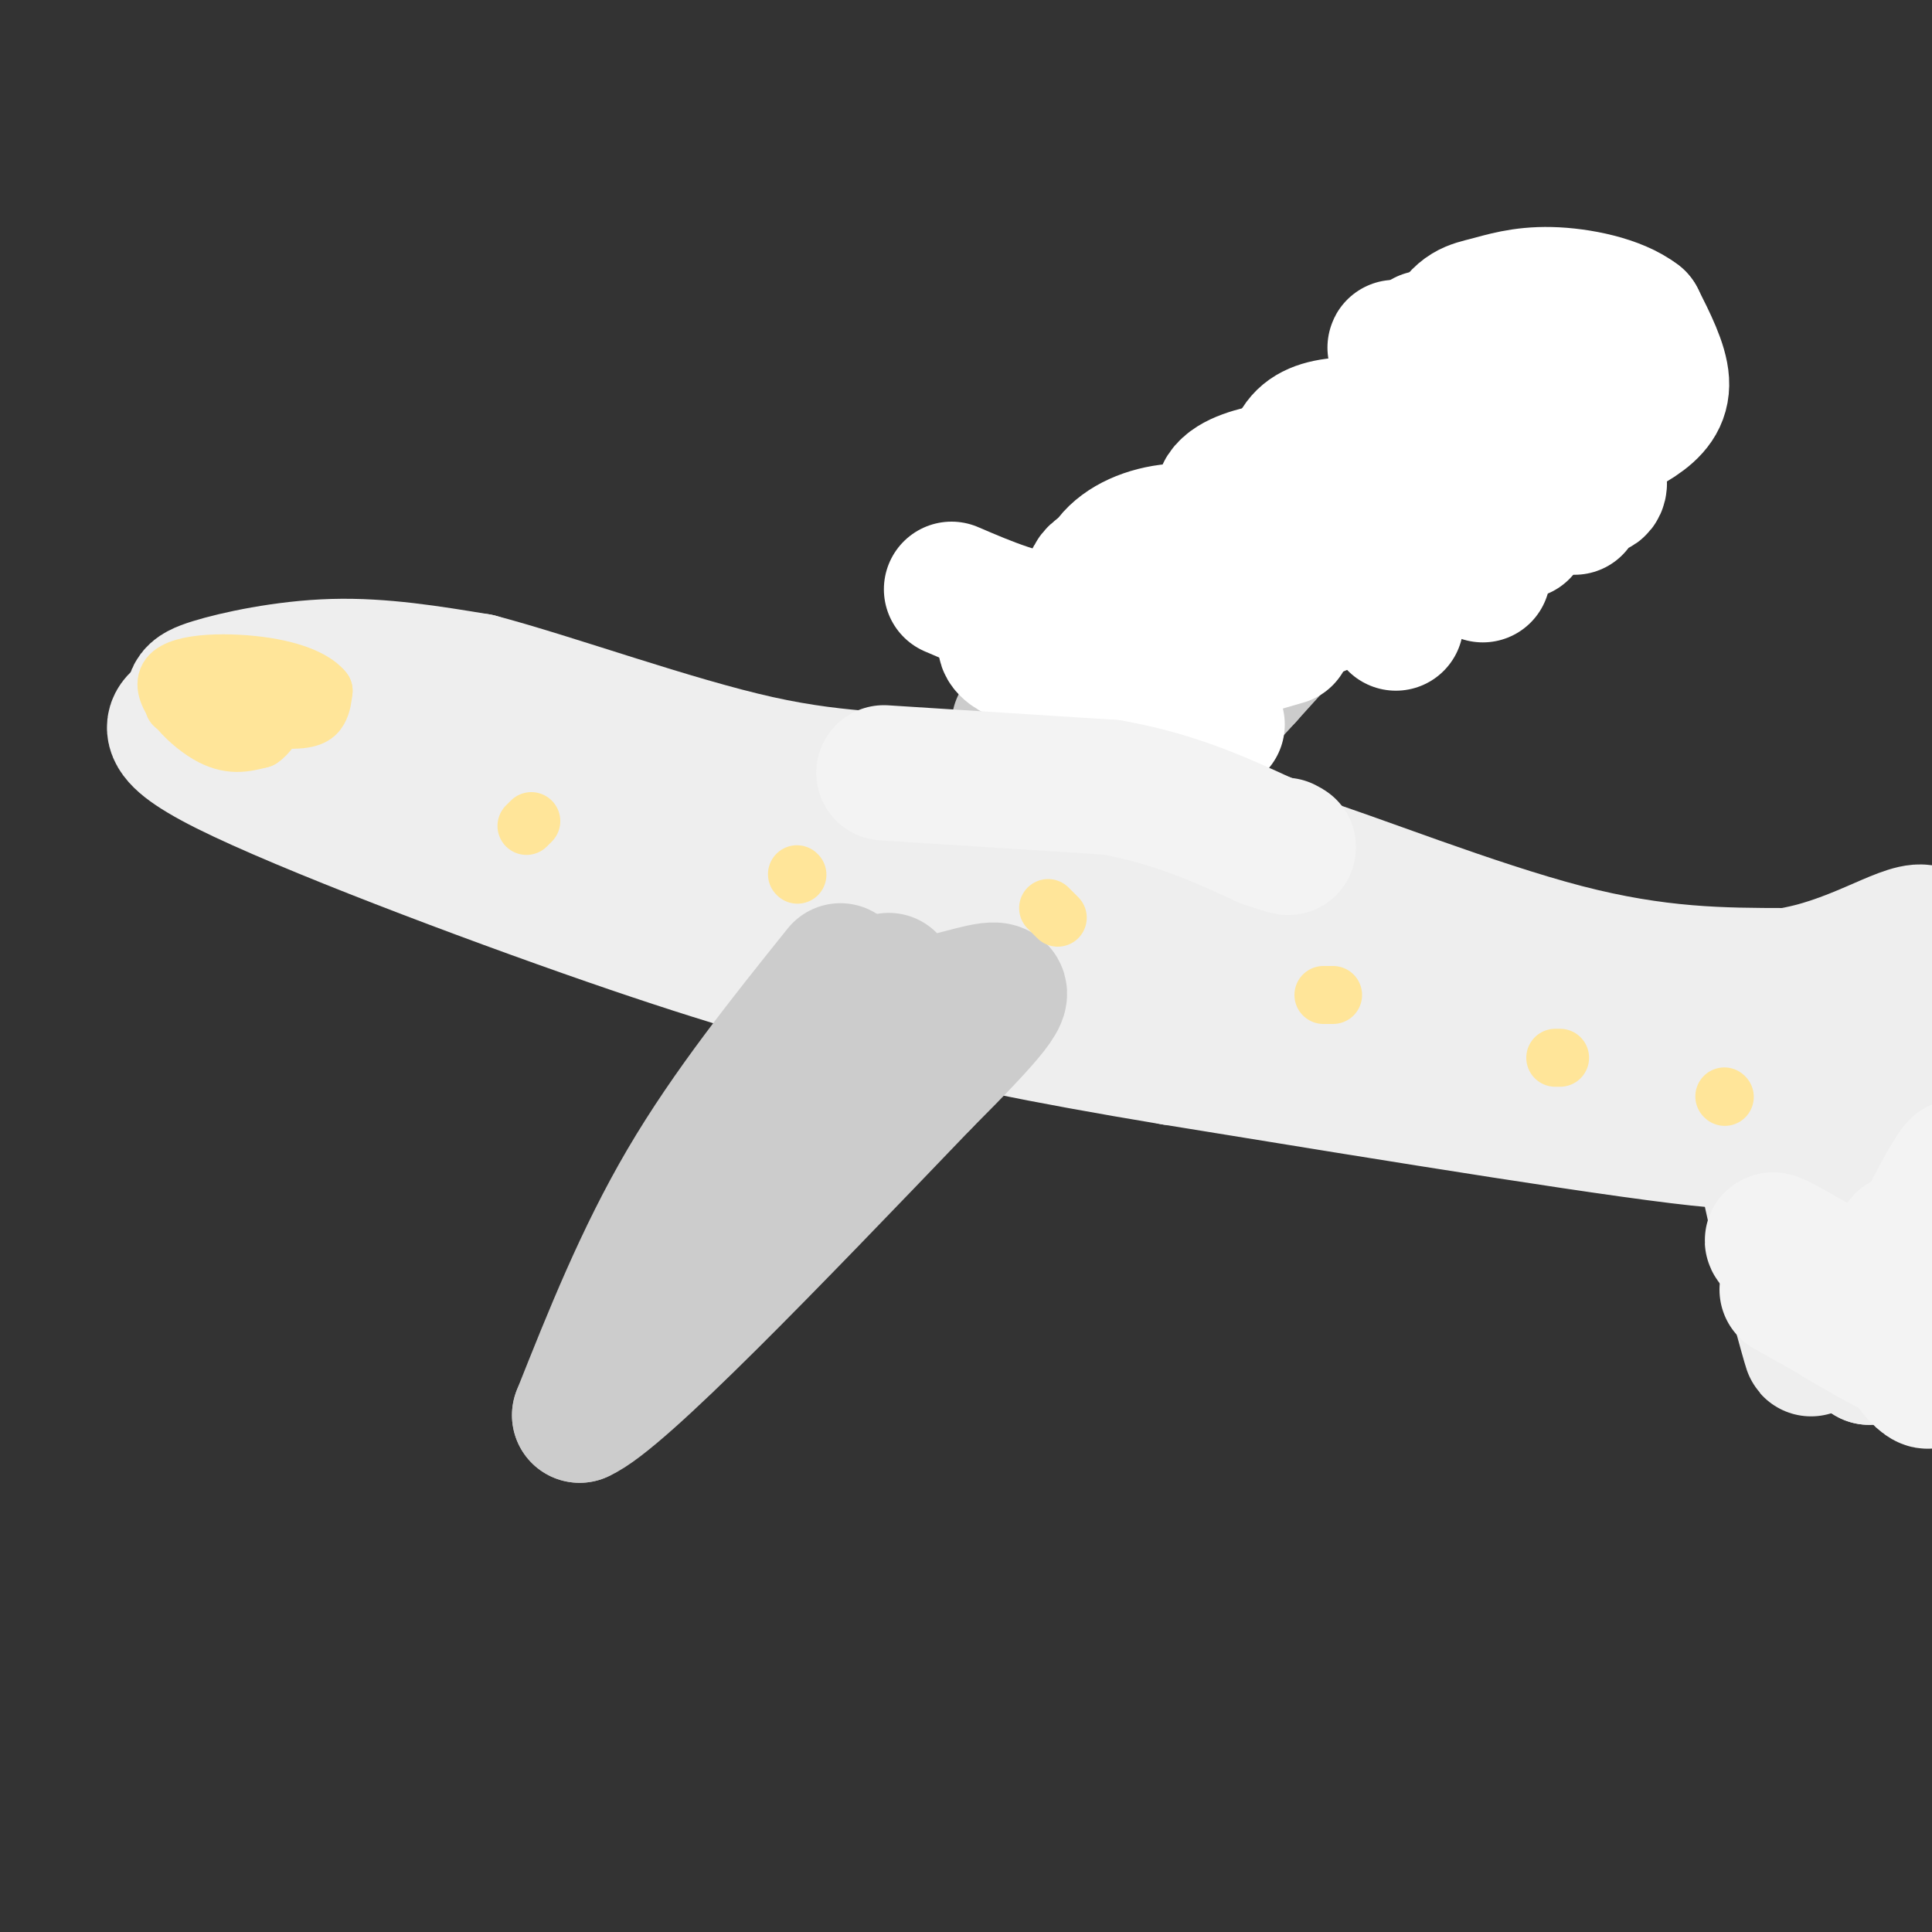 <svg viewBox='0 0 400 400' version='1.1' xmlns='http://www.w3.org/2000/svg' xmlns:xlink='http://www.w3.org/1999/xlink'><rect x="0" y="0" width="400" height="400" fill="#333333" stroke="none"/><g fill='none' stroke='rgb(238,238,238)' stroke-width='28' stroke-linecap='round' stroke-linejoin='round'><path d='M56,143c0.000,0.000 21.000,5.000 21,5'/><path d='M77,148c19.667,4.000 58.333,11.500 97,19'/><path d='M174,167c33.667,6.667 69.333,13.833 105,21'/><path d='M279,188c28.333,6.333 46.667,11.667 65,17'/><path d='M344,205c15.833,4.833 22.917,8.417 30,12'/><path d='M374,217c9.156,-1.422 17.044,-10.978 17,-12c-0.044,-1.022 -8.022,6.489 -16,14'/><path d='M375,219c-3.732,3.646 -5.062,5.761 -7,7c-1.938,1.239 -4.483,1.603 -3,12c1.483,10.397 6.995,30.828 9,38c2.005,7.172 0.502,1.086 -1,-5'/><path d='M373,271c-0.777,-5.715 -2.219,-17.501 -4,-27c-1.781,-9.499 -3.903,-16.711 -13,-22c-9.097,-5.289 -25.171,-8.654 -34,-10c-8.829,-1.346 -10.415,-0.673 -12,0'/><path d='M310,212c-12.533,-0.311 -37.867,-1.089 -68,-7c-30.133,-5.911 -65.067,-16.956 -100,-28'/><path d='M142,177c-34.250,-8.274 -69.875,-14.958 -80,-16c-10.125,-1.042 5.250,3.560 22,6c16.750,2.440 34.875,2.720 53,3'/><path d='M137,170c12.053,0.040 15.684,-1.360 27,-1c11.316,0.360 30.316,2.482 47,8c16.684,5.518 31.053,14.434 51,23c19.947,8.566 45.474,16.783 71,25'/><path d='M333,225c20.911,7.089 37.689,12.311 22,11c-15.689,-1.311 -63.844,-9.156 -112,-17'/><path d='M243,219c-28.702,-4.774 -44.456,-8.207 -60,-12c-15.544,-3.793 -30.877,-7.944 -57,-17c-26.123,-9.056 -63.035,-23.016 -79,-31c-15.965,-7.984 -10.982,-9.992 -6,-12'/><path d='M41,147c-1.381,-2.714 -1.833,-3.500 3,-5c4.833,-1.500 14.952,-3.714 25,-4c10.048,-0.286 20.024,1.357 30,3'/><path d='M99,141c15.714,4.143 40.000,13.000 58,17c18.000,4.000 29.714,3.143 43,5c13.286,1.857 28.143,6.429 43,11'/><path d='M243,174c9.238,1.536 10.833,-0.125 24,4c13.167,4.125 37.905,14.036 57,19c19.095,4.964 32.548,4.982 46,5'/><path d='M370,202c13.422,-2.022 23.978,-9.578 28,-9c4.022,0.578 1.511,9.289 -1,18'/><path d='M397,211c-5.844,10.356 -19.956,27.244 -23,40c-3.044,12.756 4.978,21.378 13,30'/><path d='M387,281c-0.333,0.333 -7.667,-13.833 -15,-28'/></g>
<g fill='none' stroke='rgb(204,204,204)' stroke-width='28' stroke-linecap='round' stroke-linejoin='round'><path d='M174,201c-11.500,14.333 -23.000,28.667 -32,44c-9.000,15.333 -15.500,31.667 -22,48'/><path d='M120,293c8.167,-3.500 39.583,-36.250 71,-69'/><path d='M191,224c15.190,-15.214 17.667,-18.750 15,-19c-2.667,-0.250 -10.476,2.786 -15,3c-4.524,0.214 -5.762,-2.393 -7,-5'/><path d='M211,150c0.000,0.000 79.000,-54.000 79,-54'/><path d='M290,96c19.311,-14.356 28.089,-23.244 21,-15c-7.089,8.244 -30.044,33.622 -53,59'/><path d='M258,140c-11.500,12.667 -13.750,14.833 -16,17'/></g>
<g fill='none' stroke='rgb(255,229,153)' stroke-width='12' stroke-linecap='round' stroke-linejoin='round'><path d='M36,146c8.956,1.400 17.911,2.800 23,3c5.089,0.200 6.311,-0.800 7,-2c0.689,-1.200 0.844,-2.600 1,-4'/><path d='M67,143c-1.258,-1.684 -4.904,-3.895 -12,-5c-7.096,-1.105 -17.641,-1.105 -20,2c-2.359,3.105 3.469,9.316 8,12c4.531,2.684 7.766,1.842 11,1'/><path d='M54,153c2.833,-1.833 4.417,-6.917 6,-12'/><path d='M109,171c0.000,0.000 1.000,-1.000 1,-1'/><path d='M165,181c0.000,0.000 0.100,0.100 0.1,0.1'/><path d='M217,188c0.000,0.000 2.000,2.000 2,2'/><path d='M274,206c0.000,0.000 2.000,0.000 2,0'/><path d='M322,219c0.000,0.000 1.000,0.000 1,0'/><path d='M357,227c0.000,0.000 0.100,0.100 0.1,0.1'/></g>
<g fill='none' stroke='rgb(255,255,255)' stroke-width='28' stroke-linecap='round' stroke-linejoin='round'><path d='M295,70c0.000,0.000 14.000,14.000 14,14'/><path d='M326,105c-19.606,-17.143 -39.211,-34.286 -37,-33c2.211,1.286 26.239,21.003 36,27c9.761,5.997 5.256,-1.724 4,-6c-1.256,-4.276 0.739,-5.107 -5,-10c-5.739,-4.893 -19.211,-13.849 -22,-14c-2.789,-0.151 5.106,8.504 11,14c5.894,5.496 9.786,7.834 14,8c4.214,0.166 8.750,-1.840 12,-4c3.250,-2.160 5.214,-4.474 5,-8c-0.214,-3.526 -2.607,-8.263 -5,-13'/><path d='M339,66c-4.166,-3.245 -12.080,-4.857 -18,-5c-5.920,-0.143 -9.846,1.183 -13,2c-3.154,0.817 -5.536,1.126 -8,6c-2.464,4.874 -5.010,14.312 -6,21c-0.990,6.688 -0.426,10.625 2,15c2.426,4.375 6.713,9.187 11,14'/><path d='M315,110c-6.785,-7.097 -13.569,-14.195 -20,-18c-6.431,-3.805 -12.507,-4.319 -17,-4c-4.493,0.319 -7.402,1.470 -9,4c-1.598,2.530 -1.885,6.437 0,11c1.885,4.563 5.943,9.781 10,15'/><path d='M301,112c-9.167,-5.280 -18.333,-10.560 -25,-13c-6.667,-2.440 -10.833,-2.042 -15,-1c-4.167,1.042 -8.333,2.726 -8,6c0.333,3.274 5.167,8.137 10,13'/><path d='M293,112c-13.125,-2.643 -26.250,-5.286 -35,-5c-8.750,0.286 -13.125,3.500 -16,6c-2.875,2.500 -4.250,4.286 -3,8c1.250,3.714 5.125,9.357 9,15'/><path d='M289,129c-2.643,-2.875 -5.286,-5.750 -15,-8c-9.714,-2.250 -26.500,-3.875 -36,-4c-9.500,-0.125 -11.714,1.250 -12,4c-0.286,2.750 1.357,6.875 3,11'/><path d='M260,112c-5.798,-1.238 -11.595,-2.476 -17,-2c-5.405,0.476 -10.417,2.667 -13,6c-2.583,3.333 -2.738,7.810 -2,11c0.738,3.190 2.369,5.095 4,7'/><path d='M253,114c-6.067,3.200 -12.133,6.400 -15,11c-2.867,4.600 -2.533,10.600 -1,16c1.533,5.400 4.267,10.200 7,15'/><path d='M273,126c-4.719,-3.753 -9.439,-7.506 -14,-9c-4.561,-1.494 -8.965,-0.730 -14,1c-5.035,1.730 -10.702,4.427 -14,8c-3.298,3.573 -4.228,8.021 -4,11c0.228,2.979 1.614,4.490 3,6'/><path d='M261,117c-7.696,2.012 -15.393,4.024 -22,7c-6.607,2.976 -12.125,6.917 -16,10c-3.875,3.083 -6.107,5.310 -5,7c1.107,1.690 5.554,2.845 10,4'/><path d='M257,132c-5.622,-1.978 -11.244,-3.956 -21,-4c-9.756,-0.044 -23.644,1.844 -27,4c-3.356,2.156 3.822,4.578 11,7'/><path d='M241,122c-5.083,2.917 -10.167,5.833 -12,9c-1.833,3.167 -0.417,6.583 1,10'/><path d='M266,132c-10.333,3.000 -20.667,6.000 -25,9c-4.333,3.000 -2.667,6.000 -1,8c1.667,2.000 3.333,3.000 5,4'/><path d='M261,132c-4.733,-0.667 -9.467,-1.333 -12,-1c-2.533,0.333 -2.867,1.667 -2,5c0.867,3.333 2.933,8.667 5,14'/><path d='M248,133c-0.600,-2.378 -1.200,-4.756 -6,-5c-4.800,-0.244 -13.800,1.644 -22,1c-8.200,-0.644 -15.600,-3.822 -23,-7'/></g>
<g fill='none' stroke='rgb(243,243,243)' stroke-width='28' stroke-linecap='round' stroke-linejoin='round'><path d='M183,160c0.000,0.000 47.000,3.000 47,3'/><path d='M230,163c13.167,2.333 22.583,6.667 32,11'/><path d='M262,174c6.000,2.000 5.000,1.500 4,1'/><path d='M370,267c12.423,6.949 24.845,13.898 23,13c-1.845,-0.898 -17.959,-9.643 -18,-11c-0.041,-1.357 15.989,4.673 22,6c6.011,1.327 2.003,-2.049 -3,-5c-5.003,-2.951 -11.002,-5.475 -17,-8'/><path d='M377,262c-6.342,-3.462 -13.699,-8.119 -8,-3c5.699,5.119 24.452,20.012 29,25c4.548,4.988 -5.111,0.069 -5,-11c0.111,-11.069 9.991,-28.288 12,-31c2.009,-2.712 -3.855,9.082 -7,14c-3.145,4.918 -3.573,2.959 -4,1'/></g>
</svg>
